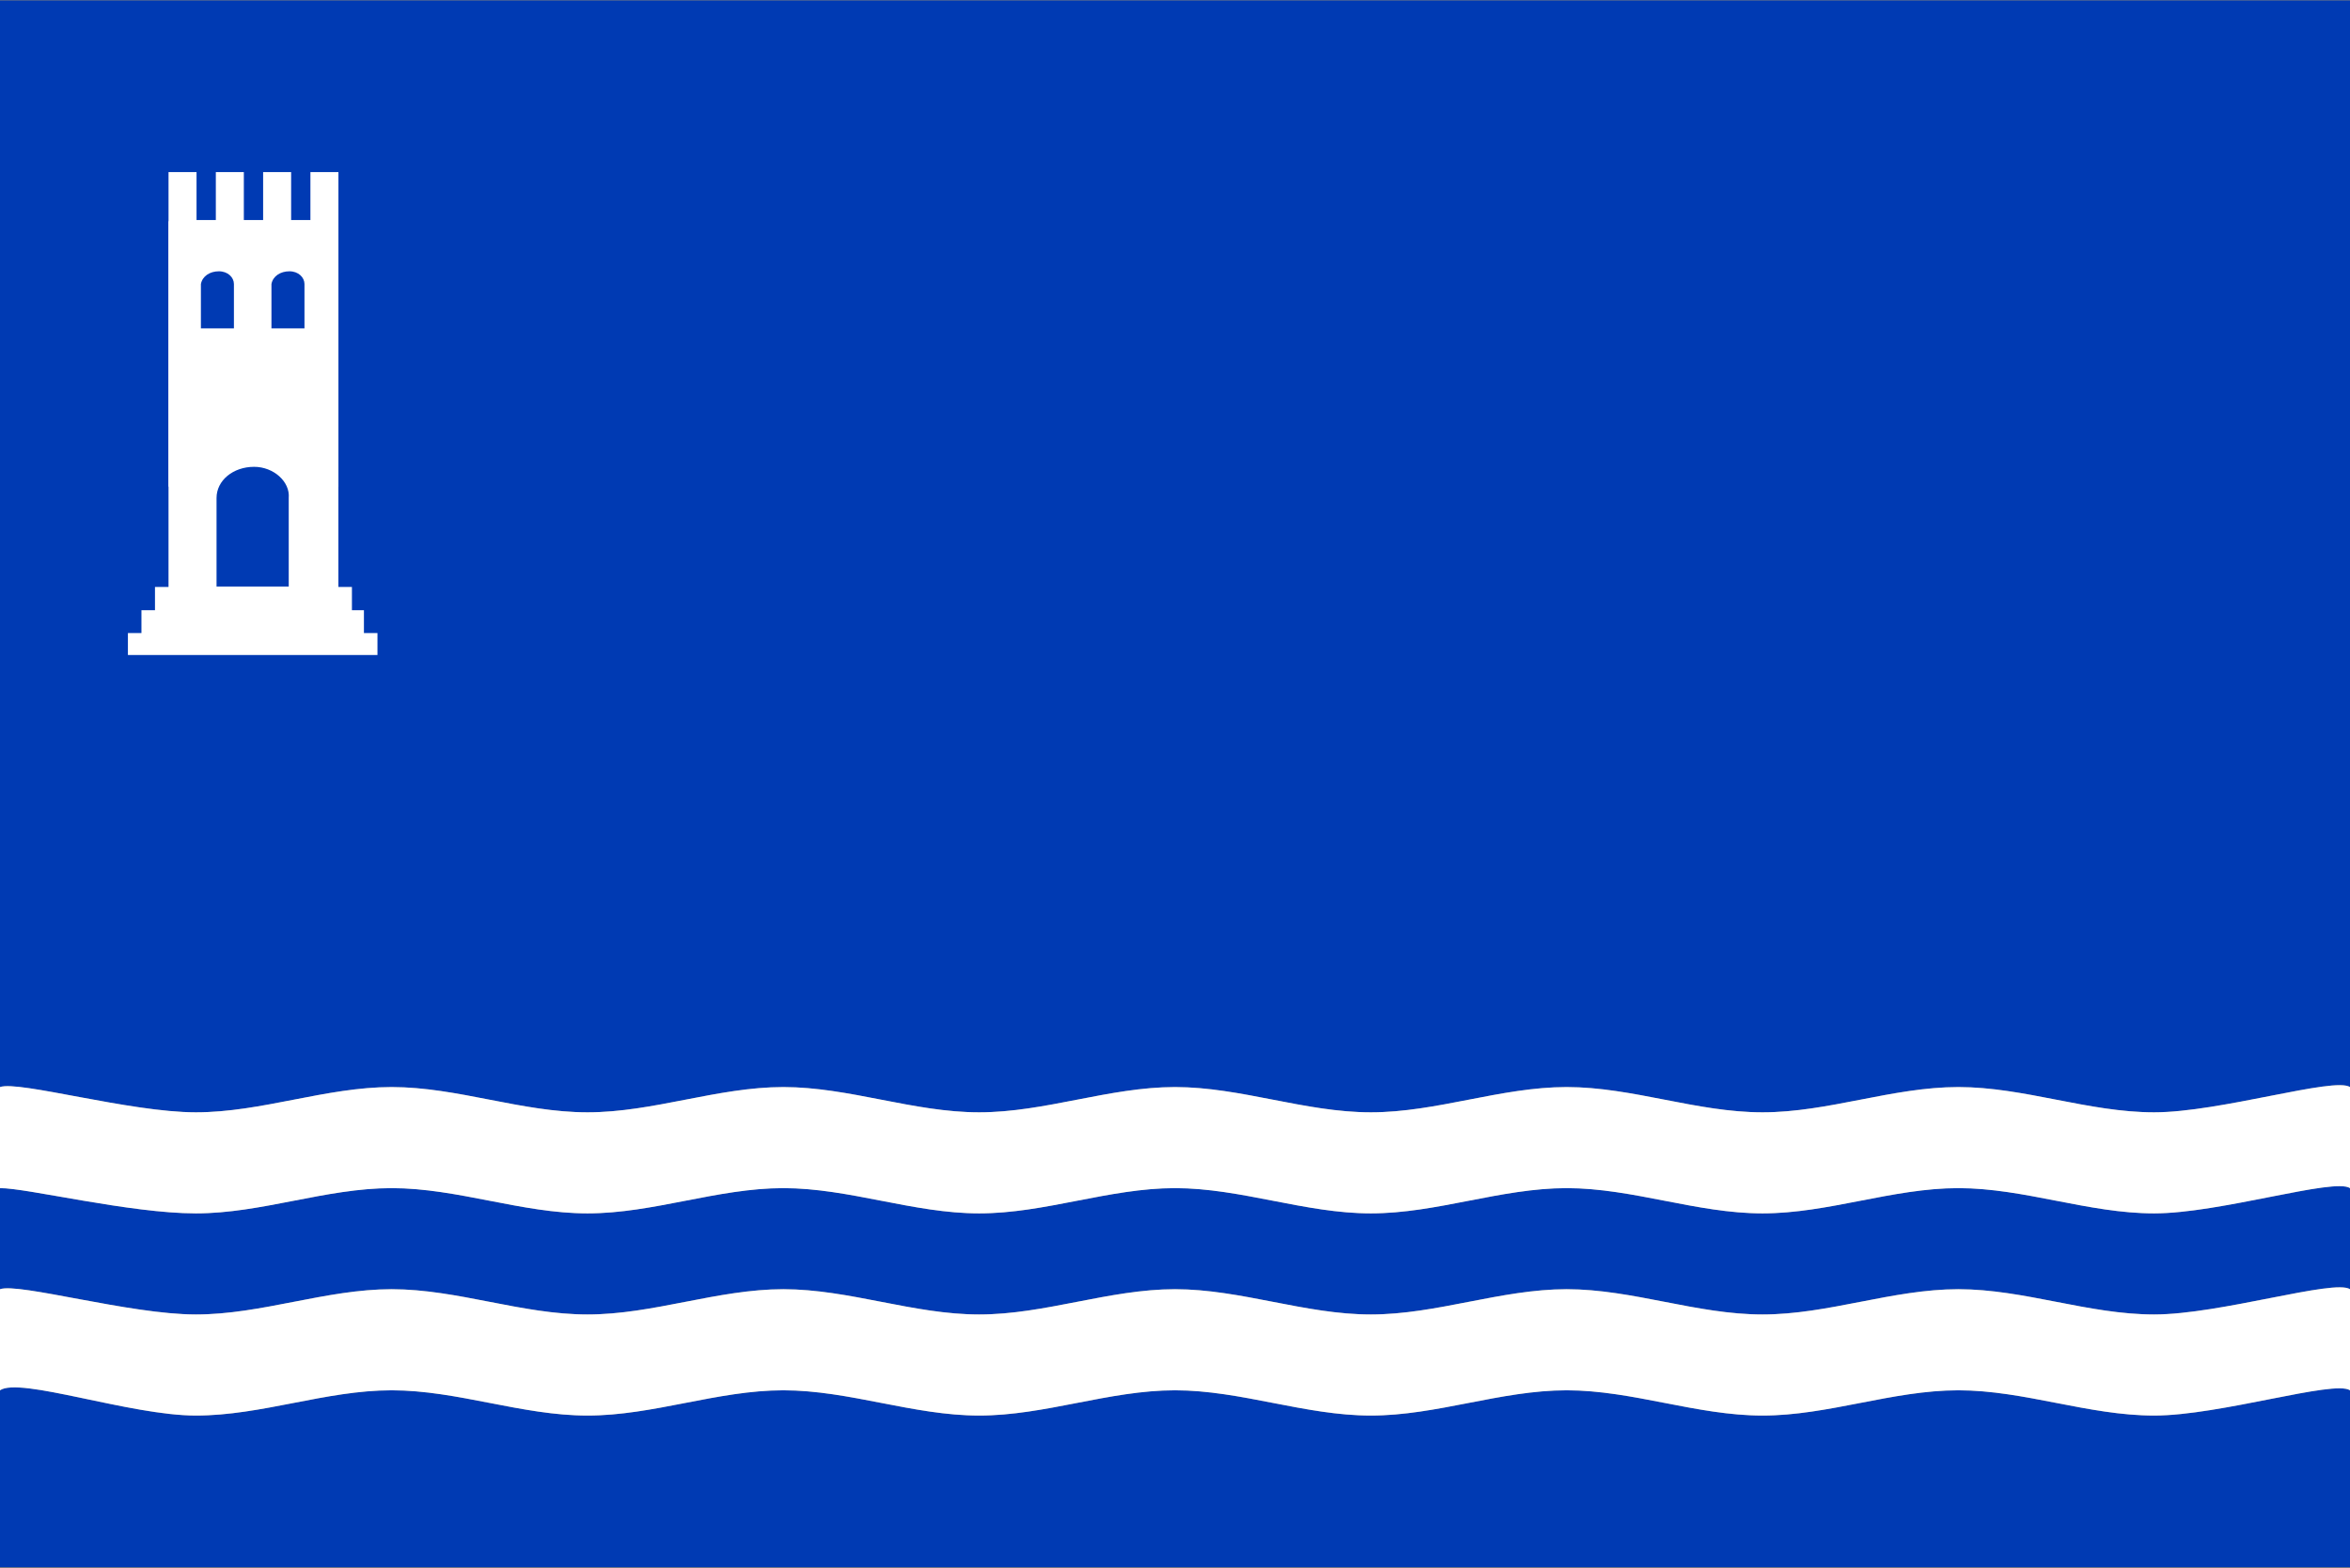<svg width="1536" height="1025" viewBox="0 0 1536 1025" fill="none" xmlns="http://www.w3.org/2000/svg">
<rect x="0" y="0" width="1536" height="1025" fill="#808080" stroke="none"/>
<g clip-path="url(#clip0_7_264)">
<path d="M0 0.279V710.487C12.154 706.139 84.98 726.999 128 726.999C171.02 726.999 212.98 710.487 256 710.487C299.02 710.487 340.98 726.999 384 726.999C427.02 726.999 468.98 710.487 512 710.487C555.02 710.487 596.98 726.999 640 726.999C683.02 726.999 724.98 710.487 768 710.487C811.02 710.487 852.98 726.999 896 726.999C939.02 726.999 980.98 710.487 1024 710.487C1067.02 710.487 1108.98 726.999 1152 726.999C1195.02 726.999 1236.98 710.487 1280 710.487C1323.02 710.487 1364.98 726.999 1408 726.999C1451.02 726.999 1525.73 703.716 1536 710.487V0.279H0ZM1529.34 775.255C1507.58 775.089 1445.64 793.047 1408 793.047C1364.98 793.047 1323.02 776.535 1280 776.535C1236.98 776.535 1195.02 793.047 1152 793.047C1108.98 793.047 1067.02 776.535 1024 776.535C980.98 776.535 939.02 793.047 896 793.047C852.98 793.047 811.02 776.535 768 776.535C724.98 776.535 683.02 793.047 640 793.047C596.98 793.047 555.02 776.535 512 776.535C468.98 776.535 427.02 793.047 384 793.047C340.98 793.047 299.02 776.535 256 776.535C212.98 776.535 171.02 793.047 128 793.047C84.98 793.047 17.274 776.373 0 776.535V842.583C12.154 838.235 84.98 859.095 128 859.095C171.02 859.095 212.98 842.583 256 842.583C299.02 842.583 340.98 859.095 384 859.095C427.02 859.095 468.98 842.583 512 842.583C555.02 842.583 596.98 859.095 640 859.095C683.02 859.095 724.98 842.583 768 842.583C811.02 842.583 852.98 859.095 896 859.095C939.02 859.095 980.98 842.583 1024 842.583C1067.02 842.583 1108.98 859.095 1152 859.095C1195.02 859.095 1236.98 842.583 1280 842.583C1323.02 842.583 1364.98 859.095 1408 859.095C1451.02 859.095 1525.73 835.812 1536 842.583V776.535C1534.72 775.666 1532.45 775.279 1529.34 775.255ZM10.048 906.775C5.48 906.721 2.013 907.299 0 908.695V1024.28H1536V908.695C1525.73 901.744 1451.02 925.207 1408 925.207C1364.98 925.207 1323.02 908.695 1280 908.695C1236.98 908.695 1195.02 925.207 1152 925.207C1108.98 925.207 1067.02 908.695 1024 908.695C980.98 908.695 939.02 925.207 896 925.207C852.98 925.207 811.02 908.695 768 908.695C724.98 908.695 683.02 925.207 640 925.207C596.98 925.207 555.02 908.695 512 908.695C468.98 908.695 427.02 925.207 384 925.207C340.98 925.207 299.02 908.695 256 908.695C212.98 908.695 171.02 925.207 128 925.207C91.702 925.207 34.713 907.067 10.048 906.775Z" fill="#003AB3"/>
<path d="M0 710.476C12.154 706.128 84.98 726.991 128 726.991C171.02 726.991 212.98 710.476 256 710.476C299.02 710.476 340.98 726.991 384 726.991C427.02 726.991 468.98 710.476 512 710.476C555.02 710.476 596.98 726.991 640 726.991C683.02 726.991 724.98 710.476 768 710.476C811.02 710.476 852.98 726.991 896 726.991C939.02 726.991 980.98 710.476 1024 710.476C1067.02 710.476 1108.98 726.991 1152 726.991C1195.02 726.991 1236.98 710.476 1280 710.476C1323.02 710.476 1364.98 726.991 1408 726.991C1451.02 726.991 1525.73 703.705 1536 710.476V776.549C1525.73 769.598 1451.02 793.056 1408 793.056C1364.98 793.056 1323.02 776.549 1280 776.549C1236.98 776.549 1195.02 793.056 1152 793.056C1108.98 793.056 1067.02 776.549 1024 776.549C980.98 776.549 939.02 793.056 896 793.056C852.98 793.056 811.02 776.549 768 776.549C724.98 776.549 683.02 793.056 640 793.056C596.98 793.056 555.02 776.549 512 776.549C468.98 776.549 427.02 793.056 384 793.056C340.98 793.056 299.02 776.549 256 776.549C212.98 776.549 171.02 793.056 128 793.056C84.98 793.056 17.274 776.387 0 776.549V710.476Z" fill="white"/>
<path fill-rule="evenodd" clip-rule="evenodd" d="M83.603 428.101V413.754H92.451V398.833H101.299V383.625H110.147V225.808V214.618V156.082V144.604H112.504H126.457H142.969H156.921H173.433H187.351H204.869L218.822 144.604L221.179 144.604V156.082V214.618V225.808V383.625H230.027V398.833H237.869V413.754H246.716V428.101H83.603Z" fill="white"/>
<path d="M236.273 398.832H95.782ZM245.502 413.75H89.259ZM226.002 383.626H104.179ZM124.616 413.75V428.676ZM204.524 413.75V428.676ZM221.001 241.304H110.021ZM220.848 225.811H109.8ZM221.001 268.277H109.867ZM221.001 297.257H109.867ZM220.848 325.091H110.174ZM221.001 354.932H110.174ZM144.046 398.832V413.777ZM185.059 398.832V413.634ZM124.616 383.626V398.796ZM204.524 383.626V398.617ZM129.716 225.811V241.111ZM163.512 225.811V241.111ZM200.43 225.811V241.111ZM119.481 241.304V255.077ZM149.182 241.304V255.077ZM179.924 241.304V255.077ZM209.625 241.304V255.077ZM129.716 254.79V268.563ZM163.512 254.79V268.563ZM200.43 254.79V268.563ZM119.481 268.277V282.91ZM149.182 268.277V282.91ZM179.924 268.277V282.91ZM209.625 268.277V282.91ZM163.512 282.91V296.683ZM119.481 325.091V339.725ZM209.625 325.091V339.725ZM129.716 340.298V354.932ZM200.43 340.298V354.932ZM119.481 354.932V369.566ZM209.625 354.932V369.566ZM129.716 369.279V383.644ZM200.43 369.279V383.554ZM108.204 214.62H223.157ZM137.905 214.62V225.463ZM189.153 214.62V225.463ZM110.251 185.351H221.283ZM110.251 156.08H221.283ZM133.811 144.606V155.506ZM196.301 144.606V155.506ZM146.128 156.08V171.291ZM184.018 156.08V171.291ZM125.622 171.004V185.638ZM163.512 171.004V185.638ZM204.524 171.004V185.638ZM146.128 185.351V199.985ZM184.018 185.351V199.985ZM163.512 200.559V214.907ZM108.204 144.606H224.128Z" fill="white"/>
<path d="M202.897 112.472V143.8H190.291V112.472H171.984V143.8H159.378V112.472H141.071V143.8H128.46V112.472H110.153V318.046L221.204 318.122V112.472H202.897Z" fill="white"/>
<path d="M118.9 144.808V156.286ZM149.949 144.808V156.286ZM180.384 144.682V156.159ZM212.079 144.808V156.286Z" fill="white"/>
<path fill-rule="evenodd" clip-rule="evenodd" d="M131.313 214.618V185.637C132.284 180.472 137.176 177.315 143.075 177.315C148.973 177.315 152.894 181.333 152.894 185.637V214.618H131.313Z" fill="#003AB3"/>
<path fill-rule="evenodd" clip-rule="evenodd" d="M177.425 214.618V185.637C178.362 180.472 183.289 177.315 189.188 177.315C195.086 177.315 199.007 181.333 199.007 185.637V214.618H177.425Z" fill="#003AB3"/>
<path fill-rule="evenodd" clip-rule="evenodd" d="M129.986 325.188C129.986 304.676 140.656 291.454 165.211 291.454C188.029 291.454 199.921 305.334 200.172 325.012L129.986 325.188Z" fill="white"/>
<path fill-rule="evenodd" clip-rule="evenodd" d="M164.637 155.697L164.567 144.808Z" fill="white"/>
<path fill-rule="evenodd" clip-rule="evenodd" d="M157.027 287.273H173.293L169.812 305.114L160.671 305.222L157.027 287.273Z" fill="white"/>
<path fill-rule="evenodd" clip-rule="evenodd" d="M141.197 295.929L151.741 310.011C149.58 308.802 144.313 315.09 145.016 319.361L133.331 304.494C134.64 300.895 137.465 298.154 141.197 295.929Z" fill="white"/>
<path fill-rule="evenodd" clip-rule="evenodd" d="M189.145 295.929L178.601 310.011C180.762 308.802 186.029 315.09 185.326 319.361L197.011 304.494C195.702 300.895 192.877 298.154 189.145 295.929Z" fill="white"/>
<path fill-rule="evenodd" clip-rule="evenodd" d="M141.535 383.338V325.481C141.535 314.003 152.361 305.108 166.101 305.108C178.87 305.108 189.695 314.864 188.724 325.481V383.338H141.535Z" fill="#003AB3"/>
<path d="M0 842.603C12.154 838.255 84.98 859.118 128 859.118C171.02 859.118 212.98 842.603 256 842.603C299.02 842.603 340.98 859.118 384 859.118C427.02 859.118 468.98 842.603 512 842.603C555.02 842.603 596.98 859.118 640 859.118C683.02 859.118 724.98 842.603 768 842.603C811.02 842.603 852.98 859.118 896 859.118C939.02 859.118 980.98 842.603 1024 842.603C1067.02 842.603 1108.98 859.118 1152 859.118C1195.02 859.118 1236.98 842.603 1280 842.603C1323.02 842.603 1364.98 859.118 1408 859.118C1451.02 859.118 1525.73 835.832 1536 842.603V908.676C1525.73 901.725 1451.02 925.183 1408 925.183C1364.98 925.183 1323.02 908.676 1280 908.676C1236.98 908.676 1195.02 925.183 1152 925.183C1108.98 925.183 1067.02 908.676 1024 908.676C980.98 908.676 939.02 925.183 896 925.183C852.98 925.183 811.02 908.676 768 908.676C724.98 908.676 683.02 925.183 640 925.183C596.98 925.183 555.02 908.676 512 908.676C468.98 908.676 427.02 925.183 384 925.183C340.98 925.183 299.02 908.676 256 908.676C212.98 908.676 171.02 925.183 128 925.183C84.98 925.183 12.886 899.736 0 908.676V842.603Z" fill="white"/>
</g>
<defs>
<clipPath id="clip0_7_264">
<rect width="1536" height="1024" fill="white" transform="translate(0 0.279)"/>
</clipPath>
</defs>
</svg>
